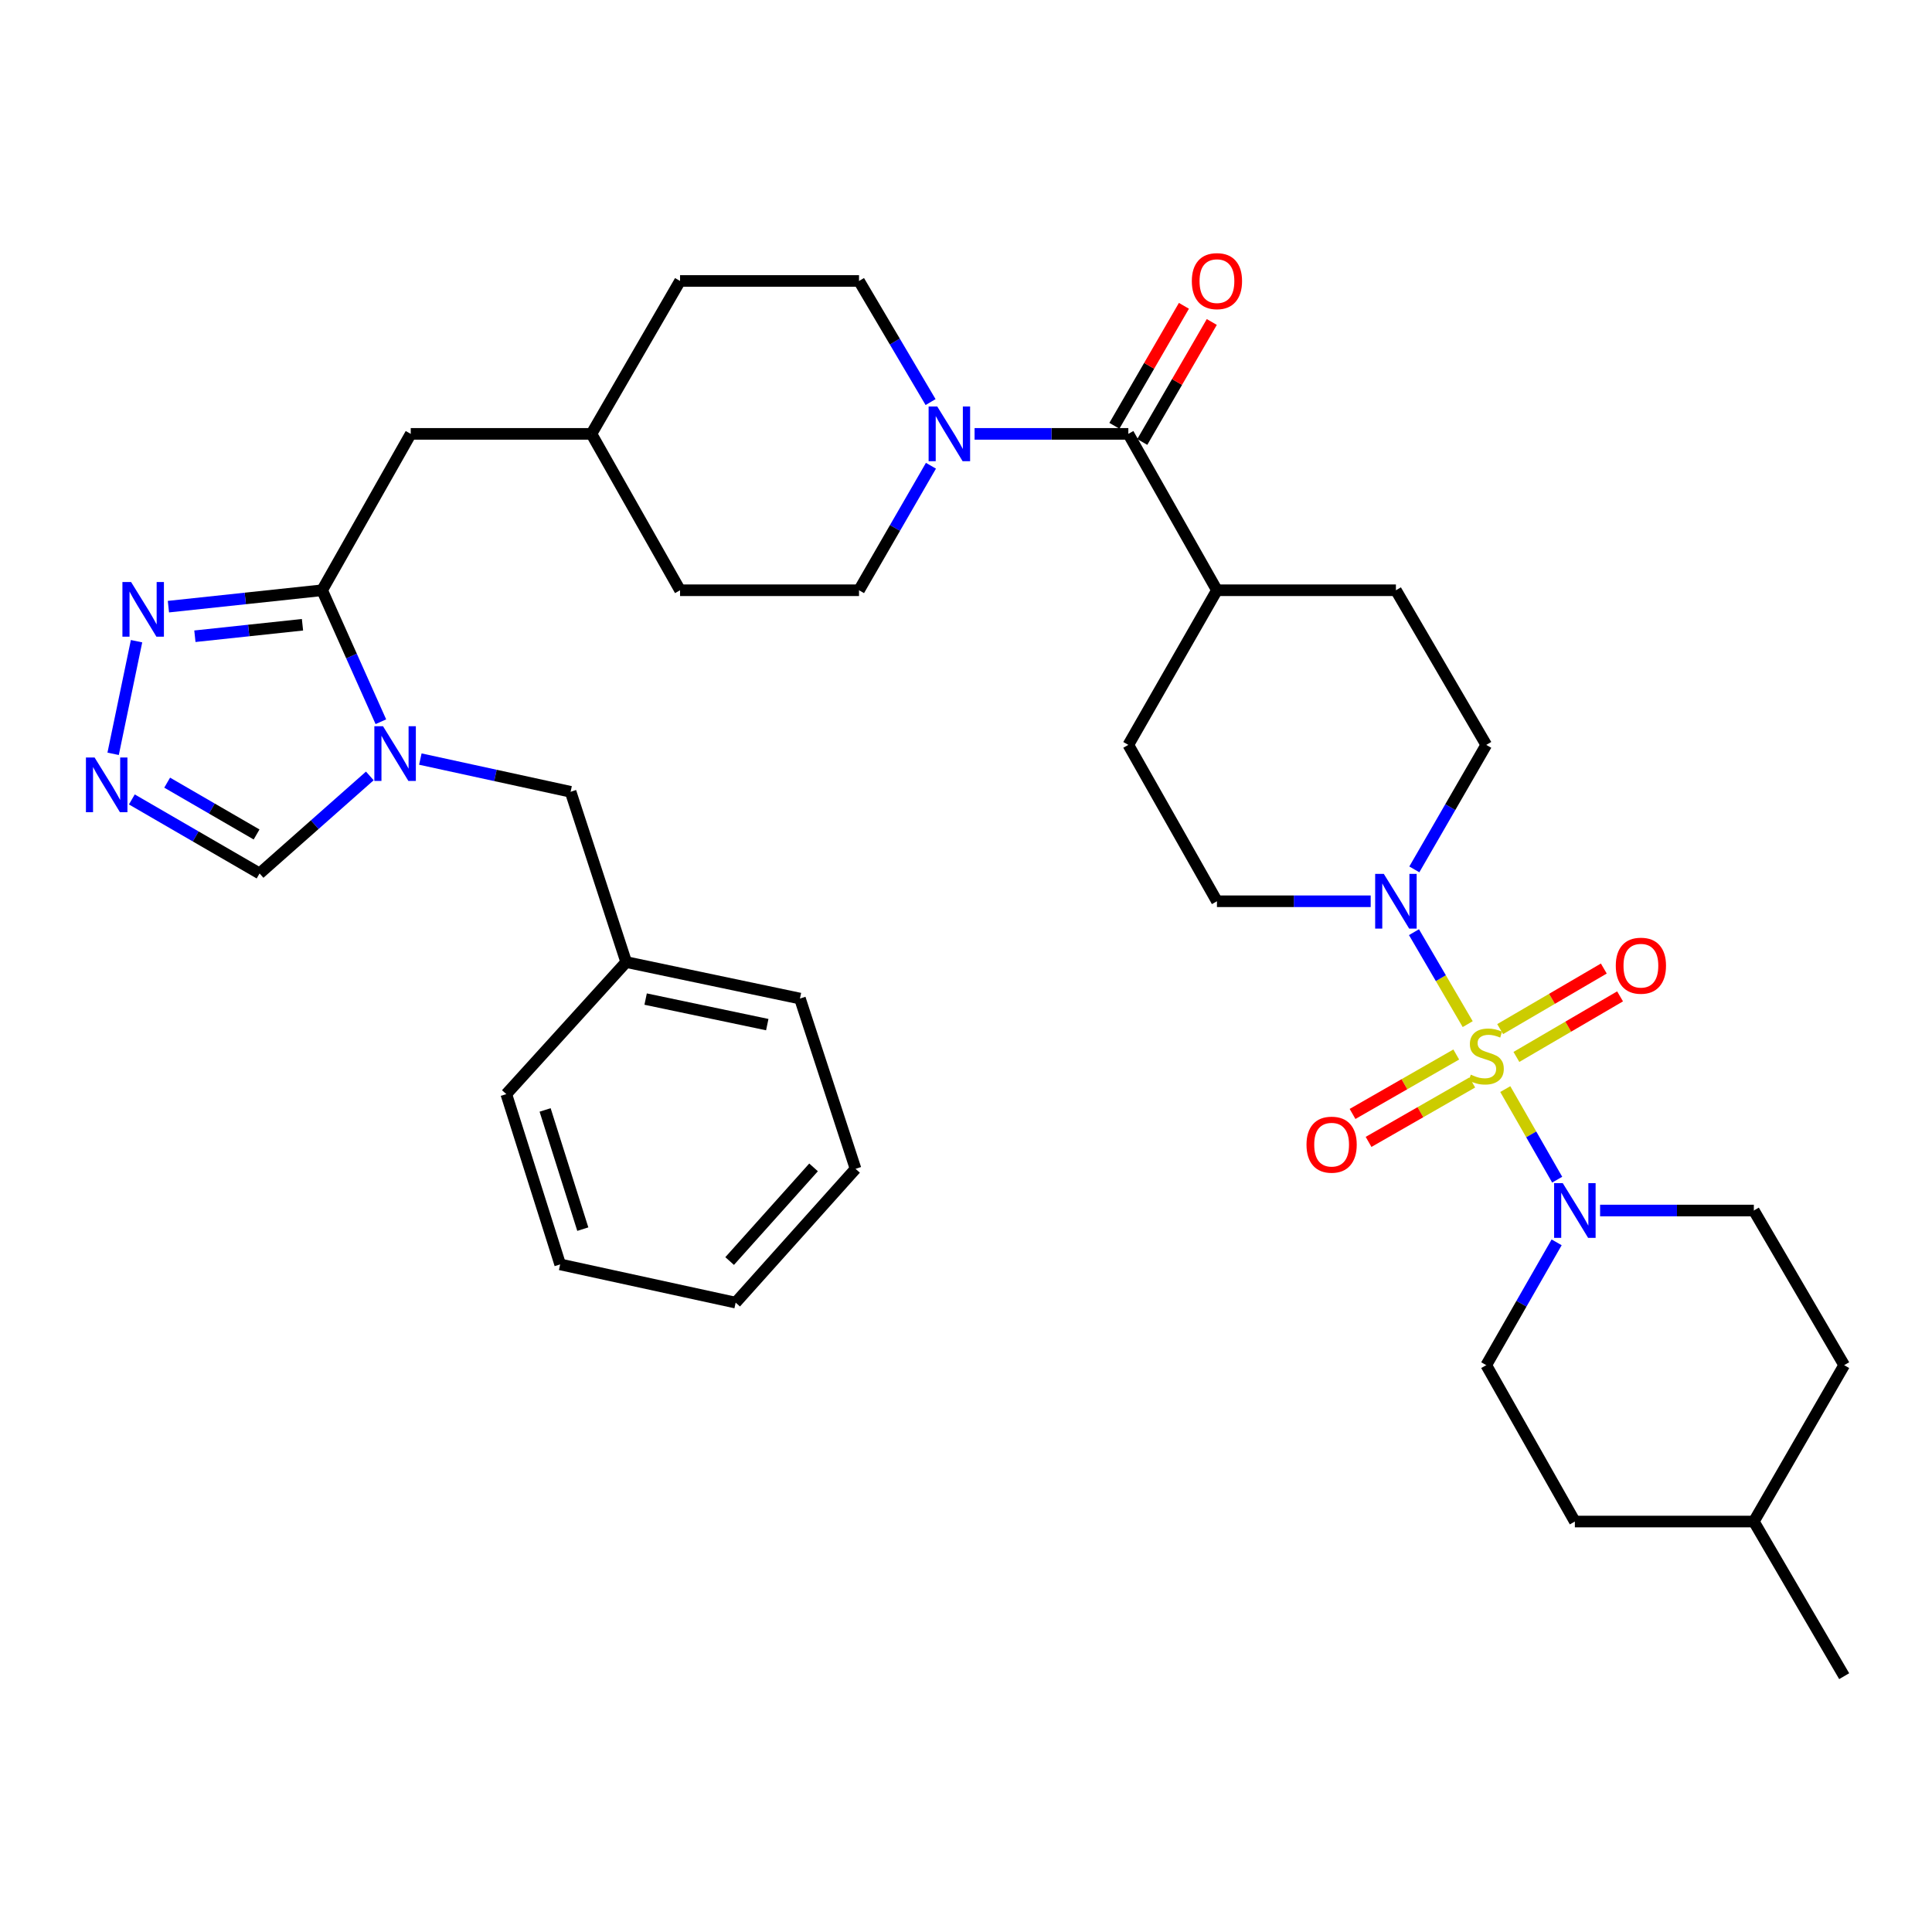 <?xml version='1.0' encoding='iso-8859-1'?>
<svg version='1.1' baseProfile='full'
              xmlns='http://www.w3.org/2000/svg'
                      xmlns:rdkit='http://www.rdkit.org/xml'
                      xmlns:xlink='http://www.w3.org/1999/xlink'
                  xml:space='preserve'
width='1000px' height='1000px' viewBox='0 0 1000 1000'>
<!-- END OF HEADER -->
<rect style='opacity:1.0;fill:#FFFFFF;stroke:none' width='1000' height='1000' x='0' y='0'> </rect>
<path class='bond-0' d='M 759.68,530.087 L 745.776,506.29' style='fill:none;fill-rule:evenodd;stroke:#CCCC00;stroke-width:6px;stroke-linecap:butt;stroke-linejoin:miter;stroke-opacity:1' />
<path class='bond-0' d='M 745.776,506.29 L 731.872,482.494' style='fill:none;fill-rule:evenodd;stroke:#0000FF;stroke-width:6px;stroke-linecap:butt;stroke-linejoin:miter;stroke-opacity:1' />
<path class='bond-1' d='M 779.132,563.71 L 792.564,587.152' style='fill:none;fill-rule:evenodd;stroke:#CCCC00;stroke-width:6px;stroke-linecap:butt;stroke-linejoin:miter;stroke-opacity:1' />
<path class='bond-1' d='M 792.564,587.152 L 805.996,610.594' style='fill:none;fill-rule:evenodd;stroke:#0000FF;stroke-width:6px;stroke-linecap:butt;stroke-linejoin:miter;stroke-opacity:1' />
<path class='bond-2' d='M 784.889,547.067 L 811.717,531.393' style='fill:none;fill-rule:evenodd;stroke:#CCCC00;stroke-width:6px;stroke-linecap:butt;stroke-linejoin:miter;stroke-opacity:1' />
<path class='bond-2' d='M 811.717,531.393 L 838.545,515.719' style='fill:none;fill-rule:evenodd;stroke:#FF0000;stroke-width:6px;stroke-linecap:butt;stroke-linejoin:miter;stroke-opacity:1' />
<path class='bond-2' d='M 776.475,532.664 L 803.303,516.99' style='fill:none;fill-rule:evenodd;stroke:#CCCC00;stroke-width:6px;stroke-linecap:butt;stroke-linejoin:miter;stroke-opacity:1' />
<path class='bond-2' d='M 803.303,516.99 L 830.131,501.316' style='fill:none;fill-rule:evenodd;stroke:#FF0000;stroke-width:6px;stroke-linecap:butt;stroke-linejoin:miter;stroke-opacity:1' />
<path class='bond-3' d='M 753.751,545.814 L 726.913,561.195' style='fill:none;fill-rule:evenodd;stroke:#CCCC00;stroke-width:6px;stroke-linecap:butt;stroke-linejoin:miter;stroke-opacity:1' />
<path class='bond-3' d='M 726.913,561.195 L 700.074,576.576' style='fill:none;fill-rule:evenodd;stroke:#FF0000;stroke-width:6px;stroke-linecap:butt;stroke-linejoin:miter;stroke-opacity:1' />
<path class='bond-3' d='M 762.045,560.286 L 735.207,575.668' style='fill:none;fill-rule:evenodd;stroke:#CCCC00;stroke-width:6px;stroke-linecap:butt;stroke-linejoin:miter;stroke-opacity:1' />
<path class='bond-3' d='M 735.207,575.668 L 708.369,591.049' style='fill:none;fill-rule:evenodd;stroke:#FF0000;stroke-width:6px;stroke-linecap:butt;stroke-linejoin:miter;stroke-opacity:1' />
<path class='bond-4' d='M 197.141,373.572 L 181.935,339.542' style='fill:none;fill-rule:evenodd;stroke:#0000FF;stroke-width:6px;stroke-linecap:butt;stroke-linejoin:miter;stroke-opacity:1' />
<path class='bond-4' d='M 181.935,339.542 L 166.73,305.512' style='fill:none;fill-rule:evenodd;stroke:#000000;stroke-width:6px;stroke-linecap:butt;stroke-linejoin:miter;stroke-opacity:1' />
<path class='bond-5' d='M 191.421,401.62 L 162.89,426.86' style='fill:none;fill-rule:evenodd;stroke:#0000FF;stroke-width:6px;stroke-linecap:butt;stroke-linejoin:miter;stroke-opacity:1' />
<path class='bond-5' d='M 162.89,426.86 L 134.359,452.1' style='fill:none;fill-rule:evenodd;stroke:#000000;stroke-width:6px;stroke-linecap:butt;stroke-linejoin:miter;stroke-opacity:1' />
<path class='bond-6' d='M 217.567,392.893 L 256.454,401.363' style='fill:none;fill-rule:evenodd;stroke:#0000FF;stroke-width:6px;stroke-linecap:butt;stroke-linejoin:miter;stroke-opacity:1' />
<path class='bond-6' d='M 256.454,401.363 L 295.34,409.833' style='fill:none;fill-rule:evenodd;stroke:#000000;stroke-width:6px;stroke-linecap:butt;stroke-linejoin:miter;stroke-opacity:1' />
<path class='bond-7' d='M 166.73,305.512 L 212.602,224.572' style='fill:none;fill-rule:evenodd;stroke:#000000;stroke-width:6px;stroke-linecap:butt;stroke-linejoin:miter;stroke-opacity:1' />
<path class='bond-8' d='M 166.73,305.512 L 126.951,309.758' style='fill:none;fill-rule:evenodd;stroke:#000000;stroke-width:6px;stroke-linecap:butt;stroke-linejoin:miter;stroke-opacity:1' />
<path class='bond-8' d='M 126.951,309.758 L 87.172,314.005' style='fill:none;fill-rule:evenodd;stroke:#0000FF;stroke-width:6px;stroke-linecap:butt;stroke-linejoin:miter;stroke-opacity:1' />
<path class='bond-8' d='M 156.567,323.372 L 128.722,326.345' style='fill:none;fill-rule:evenodd;stroke:#000000;stroke-width:6px;stroke-linecap:butt;stroke-linejoin:miter;stroke-opacity:1' />
<path class='bond-8' d='M 128.722,326.345 L 100.877,329.317' style='fill:none;fill-rule:evenodd;stroke:#0000FF;stroke-width:6px;stroke-linecap:butt;stroke-linejoin:miter;stroke-opacity:1' />
<path class='bond-9' d='M 709.466,466.492 L 669.676,466.492' style='fill:none;fill-rule:evenodd;stroke:#0000FF;stroke-width:6px;stroke-linecap:butt;stroke-linejoin:miter;stroke-opacity:1' />
<path class='bond-9' d='M 669.676,466.492 L 629.887,466.492' style='fill:none;fill-rule:evenodd;stroke:#000000;stroke-width:6px;stroke-linecap:butt;stroke-linejoin:miter;stroke-opacity:1' />
<path class='bond-10' d='M 732.053,449.996 L 750.669,417.774' style='fill:none;fill-rule:evenodd;stroke:#0000FF;stroke-width:6px;stroke-linecap:butt;stroke-linejoin:miter;stroke-opacity:1' />
<path class='bond-10' d='M 750.669,417.774 L 769.284,385.553' style='fill:none;fill-rule:evenodd;stroke:#000000;stroke-width:6px;stroke-linecap:butt;stroke-linejoin:miter;stroke-opacity:1' />
<path class='bond-11' d='M 828.204,626.565 L 867.993,626.565' style='fill:none;fill-rule:evenodd;stroke:#0000FF;stroke-width:6px;stroke-linecap:butt;stroke-linejoin:miter;stroke-opacity:1' />
<path class='bond-11' d='M 867.993,626.565 L 907.783,626.565' style='fill:none;fill-rule:evenodd;stroke:#000000;stroke-width:6px;stroke-linecap:butt;stroke-linejoin:miter;stroke-opacity:1' />
<path class='bond-12' d='M 805.713,643.031 L 787.499,674.819' style='fill:none;fill-rule:evenodd;stroke:#0000FF;stroke-width:6px;stroke-linecap:butt;stroke-linejoin:miter;stroke-opacity:1' />
<path class='bond-12' d='M 787.499,674.819 L 769.284,706.606' style='fill:none;fill-rule:evenodd;stroke:#000000;stroke-width:6px;stroke-linecap:butt;stroke-linejoin:miter;stroke-opacity:1' />
<path class='bond-13' d='M 70.677,331.879 L 58.556,390.178' style='fill:none;fill-rule:evenodd;stroke:#0000FF;stroke-width:6px;stroke-linecap:butt;stroke-linejoin:miter;stroke-opacity:1' />
<path class='bond-14' d='M 68.244,413.786 L 101.301,432.943' style='fill:none;fill-rule:evenodd;stroke:#0000FF;stroke-width:6px;stroke-linecap:butt;stroke-linejoin:miter;stroke-opacity:1' />
<path class='bond-14' d='M 101.301,432.943 L 134.359,452.1' style='fill:none;fill-rule:evenodd;stroke:#000000;stroke-width:6px;stroke-linecap:butt;stroke-linejoin:miter;stroke-opacity:1' />
<path class='bond-14' d='M 86.525,405.101 L 109.665,418.511' style='fill:none;fill-rule:evenodd;stroke:#0000FF;stroke-width:6px;stroke-linecap:butt;stroke-linejoin:miter;stroke-opacity:1' />
<path class='bond-14' d='M 109.665,418.511 L 132.806,431.921' style='fill:none;fill-rule:evenodd;stroke:#000000;stroke-width:6px;stroke-linecap:butt;stroke-linejoin:miter;stroke-opacity:1' />
<path class='bond-15' d='M 584.023,224.572 L 629.887,305.512' style='fill:none;fill-rule:evenodd;stroke:#000000;stroke-width:6px;stroke-linecap:butt;stroke-linejoin:miter;stroke-opacity:1' />
<path class='bond-16' d='M 584.023,224.572 L 544.234,224.572' style='fill:none;fill-rule:evenodd;stroke:#000000;stroke-width:6px;stroke-linecap:butt;stroke-linejoin:miter;stroke-opacity:1' />
<path class='bond-16' d='M 544.234,224.572 L 504.444,224.572' style='fill:none;fill-rule:evenodd;stroke:#0000FF;stroke-width:6px;stroke-linecap:butt;stroke-linejoin:miter;stroke-opacity:1' />
<path class='bond-17' d='M 591.24,228.754 L 609.232,197.706' style='fill:none;fill-rule:evenodd;stroke:#000000;stroke-width:6px;stroke-linecap:butt;stroke-linejoin:miter;stroke-opacity:1' />
<path class='bond-17' d='M 609.232,197.706 L 627.224,166.658' style='fill:none;fill-rule:evenodd;stroke:#FF0000;stroke-width:6px;stroke-linecap:butt;stroke-linejoin:miter;stroke-opacity:1' />
<path class='bond-17' d='M 576.807,220.39 L 594.799,189.342' style='fill:none;fill-rule:evenodd;stroke:#000000;stroke-width:6px;stroke-linecap:butt;stroke-linejoin:miter;stroke-opacity:1' />
<path class='bond-17' d='M 594.799,189.342 L 612.792,158.294' style='fill:none;fill-rule:evenodd;stroke:#FF0000;stroke-width:6px;stroke-linecap:butt;stroke-linejoin:miter;stroke-opacity:1' />
<path class='bond-18' d='M 481.857,241.069 L 463.241,273.29' style='fill:none;fill-rule:evenodd;stroke:#0000FF;stroke-width:6px;stroke-linecap:butt;stroke-linejoin:miter;stroke-opacity:1' />
<path class='bond-18' d='M 463.241,273.29 L 444.626,305.512' style='fill:none;fill-rule:evenodd;stroke:#000000;stroke-width:6px;stroke-linecap:butt;stroke-linejoin:miter;stroke-opacity:1' />
<path class='bond-19' d='M 481.664,208.114 L 463.145,176.772' style='fill:none;fill-rule:evenodd;stroke:#0000FF;stroke-width:6px;stroke-linecap:butt;stroke-linejoin:miter;stroke-opacity:1' />
<path class='bond-19' d='M 463.145,176.772 L 444.626,145.43' style='fill:none;fill-rule:evenodd;stroke:#000000;stroke-width:6px;stroke-linecap:butt;stroke-linejoin:miter;stroke-opacity:1' />
<path class='bond-20' d='M 295.34,409.833 L 324.115,497.964' style='fill:none;fill-rule:evenodd;stroke:#000000;stroke-width:6px;stroke-linecap:butt;stroke-linejoin:miter;stroke-opacity:1' />
<path class='bond-21' d='M 629.887,305.512 L 722.522,305.512' style='fill:none;fill-rule:evenodd;stroke:#000000;stroke-width:6px;stroke-linecap:butt;stroke-linejoin:miter;stroke-opacity:1' />
<path class='bond-22' d='M 629.887,305.512 L 584.023,385.553' style='fill:none;fill-rule:evenodd;stroke:#000000;stroke-width:6px;stroke-linecap:butt;stroke-linejoin:miter;stroke-opacity:1' />
<path class='bond-23' d='M 212.602,224.572 L 306.127,224.572' style='fill:none;fill-rule:evenodd;stroke:#000000;stroke-width:6px;stroke-linecap:butt;stroke-linejoin:miter;stroke-opacity:1' />
<path class='bond-24' d='M 629.887,466.492 L 584.023,385.553' style='fill:none;fill-rule:evenodd;stroke:#000000;stroke-width:6px;stroke-linecap:butt;stroke-linejoin:miter;stroke-opacity:1' />
<path class='bond-25' d='M 769.284,385.553 L 722.522,305.512' style='fill:none;fill-rule:evenodd;stroke:#000000;stroke-width:6px;stroke-linecap:butt;stroke-linejoin:miter;stroke-opacity:1' />
<path class='bond-26' d='M 907.783,626.565 L 954.545,706.606' style='fill:none;fill-rule:evenodd;stroke:#000000;stroke-width:6px;stroke-linecap:butt;stroke-linejoin:miter;stroke-opacity:1' />
<path class='bond-27' d='M 769.284,706.606 L 815.148,787.546' style='fill:none;fill-rule:evenodd;stroke:#000000;stroke-width:6px;stroke-linecap:butt;stroke-linejoin:miter;stroke-opacity:1' />
<path class='bond-28' d='M 444.626,305.512 L 351.991,305.512' style='fill:none;fill-rule:evenodd;stroke:#000000;stroke-width:6px;stroke-linecap:butt;stroke-linejoin:miter;stroke-opacity:1' />
<path class='bond-29' d='M 444.626,145.43 L 351.991,145.43' style='fill:none;fill-rule:evenodd;stroke:#000000;stroke-width:6px;stroke-linecap:butt;stroke-linejoin:miter;stroke-opacity:1' />
<path class='bond-30' d='M 306.127,224.572 L 351.991,145.43' style='fill:none;fill-rule:evenodd;stroke:#000000;stroke-width:6px;stroke-linecap:butt;stroke-linejoin:miter;stroke-opacity:1' />
<path class='bond-31' d='M 306.127,224.572 L 351.991,305.512' style='fill:none;fill-rule:evenodd;stroke:#000000;stroke-width:6px;stroke-linecap:butt;stroke-linejoin:miter;stroke-opacity:1' />
<path class='bond-32' d='M 324.115,497.964 L 414.053,516.851' style='fill:none;fill-rule:evenodd;stroke:#000000;stroke-width:6px;stroke-linecap:butt;stroke-linejoin:miter;stroke-opacity:1' />
<path class='bond-32' d='M 334.177,517.122 L 397.134,530.343' style='fill:none;fill-rule:evenodd;stroke:#000000;stroke-width:6px;stroke-linecap:butt;stroke-linejoin:miter;stroke-opacity:1' />
<path class='bond-33' d='M 324.115,497.964 L 262.061,566.31' style='fill:none;fill-rule:evenodd;stroke:#000000;stroke-width:6px;stroke-linecap:butt;stroke-linejoin:miter;stroke-opacity:1' />
<path class='bond-34' d='M 815.148,787.546 L 907.783,787.546' style='fill:none;fill-rule:evenodd;stroke:#000000;stroke-width:6px;stroke-linecap:butt;stroke-linejoin:miter;stroke-opacity:1' />
<path class='bond-35' d='M 954.545,706.606 L 907.783,787.546' style='fill:none;fill-rule:evenodd;stroke:#000000;stroke-width:6px;stroke-linecap:butt;stroke-linejoin:miter;stroke-opacity:1' />
<path class='bond-36' d='M 907.783,787.546 L 954.545,867.587' style='fill:none;fill-rule:evenodd;stroke:#000000;stroke-width:6px;stroke-linecap:butt;stroke-linejoin:miter;stroke-opacity:1' />
<path class='bond-37' d='M 414.053,516.851 L 442.828,604.982' style='fill:none;fill-rule:evenodd;stroke:#000000;stroke-width:6px;stroke-linecap:butt;stroke-linejoin:miter;stroke-opacity:1' />
<path class='bond-38' d='M 262.061,566.31 L 289.937,654.45' style='fill:none;fill-rule:evenodd;stroke:#000000;stroke-width:6px;stroke-linecap:butt;stroke-linejoin:miter;stroke-opacity:1' />
<path class='bond-38' d='M 282.147,574.501 L 301.66,636.199' style='fill:none;fill-rule:evenodd;stroke:#000000;stroke-width:6px;stroke-linecap:butt;stroke-linejoin:miter;stroke-opacity:1' />
<path class='bond-39' d='M 442.828,604.982 L 380.775,674.236' style='fill:none;fill-rule:evenodd;stroke:#000000;stroke-width:6px;stroke-linecap:butt;stroke-linejoin:miter;stroke-opacity:1' />
<path class='bond-39' d='M 421.097,604.238 L 377.659,652.716' style='fill:none;fill-rule:evenodd;stroke:#000000;stroke-width:6px;stroke-linecap:butt;stroke-linejoin:miter;stroke-opacity:1' />
<path class='bond-40' d='M 289.937,654.45 L 380.775,674.236' style='fill:none;fill-rule:evenodd;stroke:#000000;stroke-width:6px;stroke-linecap:butt;stroke-linejoin:miter;stroke-opacity:1' />
<path  class='atom-0' d='M 761.284 556.244
Q 761.604 556.364, 762.924 556.924
Q 764.244 557.484, 765.684 557.844
Q 767.164 558.164, 768.604 558.164
Q 771.284 558.164, 772.844 556.884
Q 774.404 555.564, 774.404 553.284
Q 774.404 551.724, 773.604 550.764
Q 772.844 549.804, 771.644 549.284
Q 770.444 548.764, 768.444 548.164
Q 765.924 547.404, 764.404 546.684
Q 762.924 545.964, 761.844 544.444
Q 760.804 542.924, 760.804 540.364
Q 760.804 536.804, 763.204 534.604
Q 765.644 532.404, 770.444 532.404
Q 773.724 532.404, 777.444 533.964
L 776.524 537.044
Q 773.124 535.644, 770.564 535.644
Q 767.804 535.644, 766.284 536.804
Q 764.764 537.924, 764.804 539.884
Q 764.804 541.404, 765.564 542.324
Q 766.364 543.244, 767.484 543.764
Q 768.644 544.284, 770.564 544.884
Q 773.124 545.684, 774.644 546.484
Q 776.164 547.284, 777.244 548.924
Q 778.364 550.524, 778.364 553.284
Q 778.364 557.204, 775.724 559.324
Q 773.124 561.404, 768.764 561.404
Q 766.244 561.404, 764.324 560.844
Q 762.444 560.324, 760.204 559.404
L 761.284 556.244
' fill='#CCCC00'/>
<path  class='atom-1' d='M 198.243 375.887
L 207.523 390.887
Q 208.443 392.367, 209.923 395.047
Q 211.403 397.727, 211.483 397.887
L 211.483 375.887
L 215.243 375.887
L 215.243 404.207
L 211.363 404.207
L 201.403 387.807
Q 200.243 385.887, 199.003 383.687
Q 197.803 381.487, 197.443 380.807
L 197.443 404.207
L 193.763 404.207
L 193.763 375.887
L 198.243 375.887
' fill='#0000FF'/>
<path  class='atom-3' d='M 716.262 452.332
L 725.542 467.332
Q 726.462 468.812, 727.942 471.492
Q 729.422 474.172, 729.502 474.332
L 729.502 452.332
L 733.262 452.332
L 733.262 480.652
L 729.382 480.652
L 719.422 464.252
Q 718.262 462.332, 717.022 460.132
Q 715.822 457.932, 715.462 457.252
L 715.462 480.652
L 711.782 480.652
L 711.782 452.332
L 716.262 452.332
' fill='#0000FF'/>
<path  class='atom-4' d='M 808.888 612.405
L 818.168 627.405
Q 819.088 628.885, 820.568 631.565
Q 822.048 634.245, 822.128 634.405
L 822.128 612.405
L 825.888 612.405
L 825.888 640.725
L 822.008 640.725
L 812.048 624.325
Q 810.888 622.405, 809.648 620.205
Q 808.448 618.005, 808.088 617.325
L 808.088 640.725
L 804.408 640.725
L 804.408 612.405
L 808.888 612.405
' fill='#0000FF'/>
<path  class='atom-5' d='M 67.844 301.24
L 77.124 316.24
Q 78.044 317.72, 79.524 320.4
Q 81.004 323.08, 81.084 323.24
L 81.084 301.24
L 84.844 301.24
L 84.844 329.56
L 80.964 329.56
L 71.004 313.16
Q 69.844 311.24, 68.604 309.04
Q 67.404 306.84, 67.044 306.16
L 67.044 329.56
L 63.364 329.56
L 63.364 301.24
L 67.844 301.24
' fill='#0000FF'/>
<path  class='atom-6' d='M 48.957 392.077
L 58.237 407.077
Q 59.157 408.557, 60.637 411.237
Q 62.117 413.917, 62.197 414.077
L 62.197 392.077
L 65.957 392.077
L 65.957 420.397
L 62.077 420.397
L 52.117 403.997
Q 50.957 402.077, 49.717 399.877
Q 48.517 397.677, 48.157 396.997
L 48.157 420.397
L 44.477 420.397
L 44.477 392.077
L 48.957 392.077
' fill='#0000FF'/>
<path  class='atom-8' d='M 485.128 210.412
L 494.408 225.412
Q 495.328 226.892, 496.808 229.572
Q 498.288 232.252, 498.368 232.412
L 498.368 210.412
L 502.128 210.412
L 502.128 238.732
L 498.248 238.732
L 488.288 222.332
Q 487.128 220.412, 485.888 218.212
Q 484.688 216.012, 484.328 215.332
L 484.328 238.732
L 480.648 238.732
L 480.648 210.412
L 485.128 210.412
' fill='#0000FF'/>
<path  class='atom-10' d='M 836.325 499.842
Q 836.325 493.042, 839.685 489.242
Q 843.045 485.442, 849.325 485.442
Q 855.605 485.442, 858.965 489.242
Q 862.325 493.042, 862.325 499.842
Q 862.325 506.722, 858.925 510.642
Q 855.525 514.522, 849.325 514.522
Q 843.085 514.522, 839.685 510.642
Q 836.325 506.762, 836.325 499.842
M 849.325 511.322
Q 853.645 511.322, 855.965 508.442
Q 858.325 505.522, 858.325 499.842
Q 858.325 494.282, 855.965 491.482
Q 853.645 488.642, 849.325 488.642
Q 845.005 488.642, 842.645 491.442
Q 840.325 494.242, 840.325 499.842
Q 840.325 505.562, 842.645 508.442
Q 845.005 511.322, 849.325 511.322
' fill='#FF0000'/>
<path  class='atom-11' d='M 676.243 592.477
Q 676.243 585.677, 679.603 581.877
Q 682.963 578.077, 689.243 578.077
Q 695.523 578.077, 698.883 581.877
Q 702.243 585.677, 702.243 592.477
Q 702.243 599.357, 698.843 603.277
Q 695.443 607.157, 689.243 607.157
Q 683.003 607.157, 679.603 603.277
Q 676.243 599.397, 676.243 592.477
M 689.243 603.957
Q 693.563 603.957, 695.883 601.077
Q 698.243 598.157, 698.243 592.477
Q 698.243 586.917, 695.883 584.117
Q 693.563 581.277, 689.243 581.277
Q 684.923 581.277, 682.563 584.077
Q 680.243 586.877, 680.243 592.477
Q 680.243 598.197, 682.563 601.077
Q 684.923 603.957, 689.243 603.957
' fill='#FF0000'/>
<path  class='atom-17' d='M 616.887 145.51
Q 616.887 138.71, 620.247 134.91
Q 623.607 131.11, 629.887 131.11
Q 636.167 131.11, 639.527 134.91
Q 642.887 138.71, 642.887 145.51
Q 642.887 152.39, 639.487 156.31
Q 636.087 160.19, 629.887 160.19
Q 623.647 160.19, 620.247 156.31
Q 616.887 152.43, 616.887 145.51
M 629.887 156.99
Q 634.207 156.99, 636.527 154.11
Q 638.887 151.19, 638.887 145.51
Q 638.887 139.95, 636.527 137.15
Q 634.207 134.31, 629.887 134.31
Q 625.567 134.31, 623.207 137.11
Q 620.887 139.91, 620.887 145.51
Q 620.887 151.23, 623.207 154.11
Q 625.567 156.99, 629.887 156.99
' fill='#FF0000'/>
</svg>
